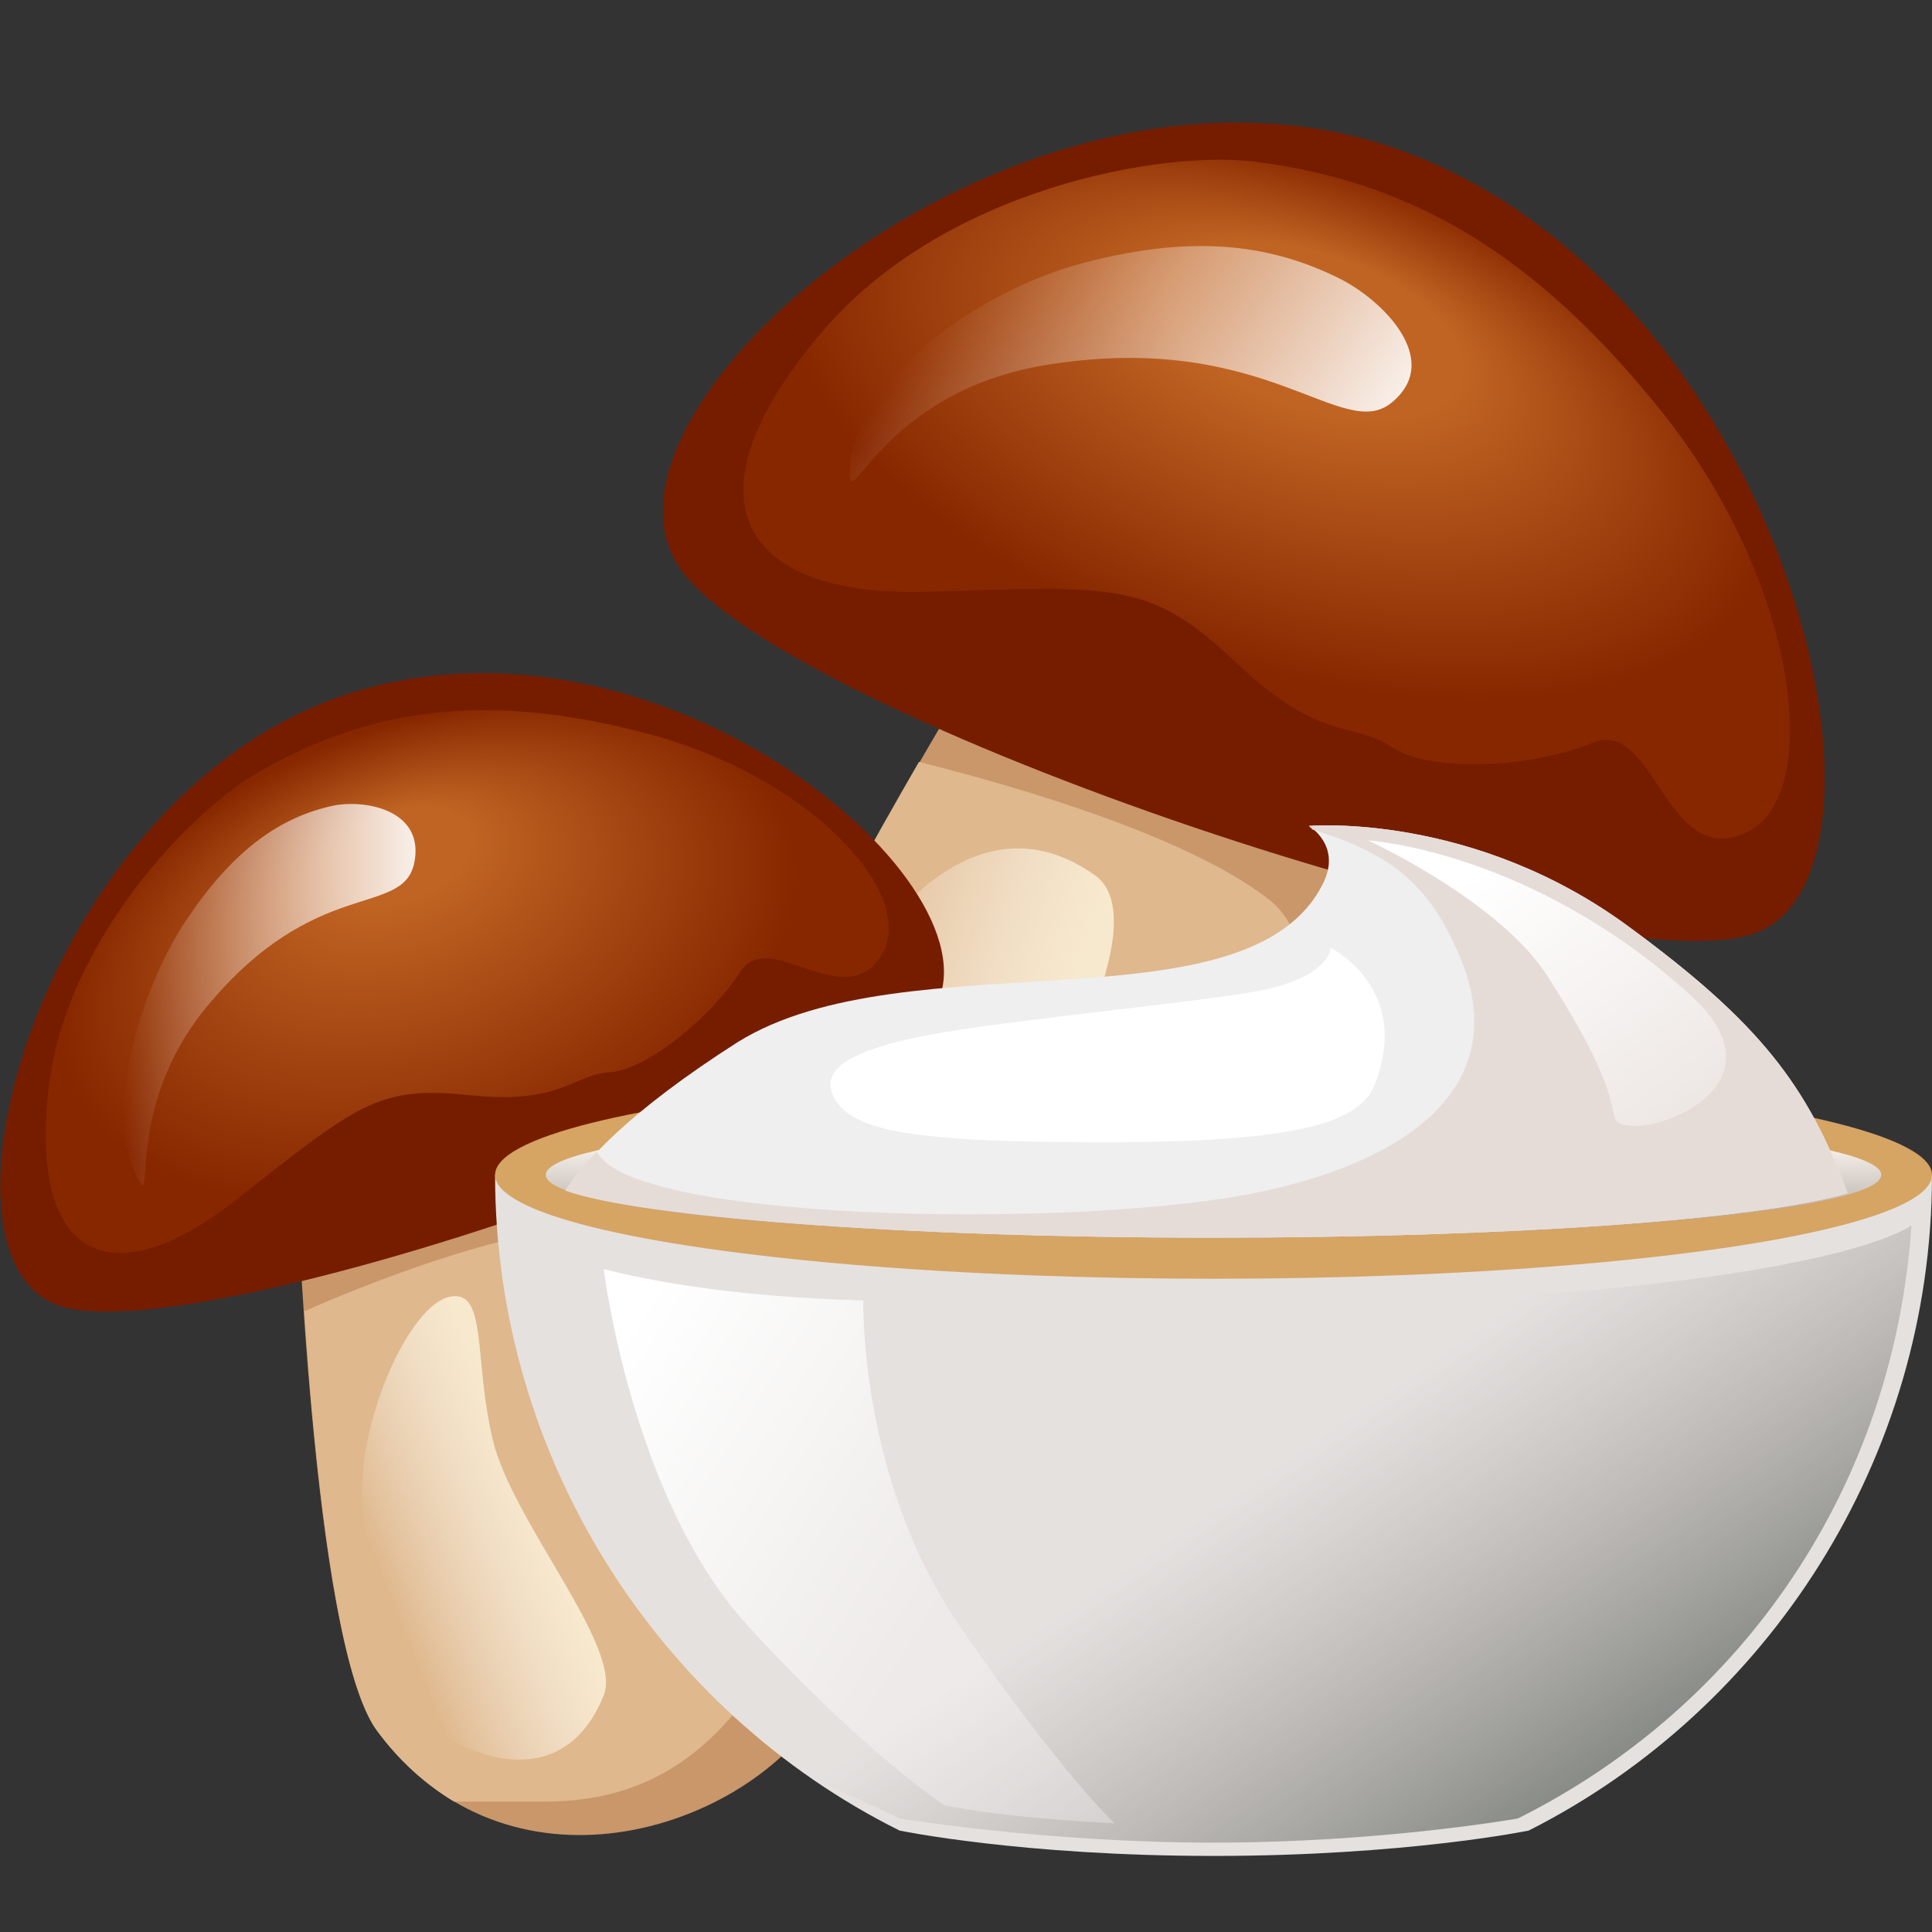 <?xml version="1.0" encoding="utf-8"?>
<!-- Generator: Adobe Illustrator 24.1.2, SVG Export Plug-In . SVG Version: 6.00 Build 0)  -->
<svg version="1.1" id="Layer_1" xmlns="http://www.w3.org/2000/svg" xmlns:xlink="http://www.w3.org/1999/xlink" x="0px" y="0px"
	 viewBox="0 0 160 160" style="enable-background:new 0 0 160 160;" xml:space="preserve">
<rect x="0" y="0" width="160" height="160" fill="#333333" stroke="none"/>
<style type="text/css">
	.st0{fill:#CA976A;}
	.st1{fill:#761D00;}
	.st2{fill:url(#SVGID_1_);}
	.st3{fill:#DFB88D;}
	.st4{fill:url(#SVGID_2_);}
	.st5{fill:url(#SVGID_3_);}
	.st6{fill:url(#SVGID_4_);}
	.st7{fill:url(#SVGID_5_);}
	.st8{fill:#E5E1DF;}
	.st9{fill:#D6A463;}
	.st10{fill:url(#SVGID_6_);}
	.st11{fill:#EFEFEF;}
	.st12{fill:url(#SVGID_7_);}
	.st13{fill:url(#SVGID_8_);}
	.st14{fill:#E5DCD8;}
	.st15{fill:#FFFFFF;}
	.st16{fill:url(#SVGID_9_);}
	.st17{fill:url(#SVGID_10_);}
</style>
<g>
	<g>
		<g>
			<path class="st0" d="M84.2,49.7c0,0-26.7,42.6-26.5,54.4c0.4,23.6,24.1,32.1,37.2,26.8c23.3-9.4,23.8-39.1,22.1-73.8
				C115.3,22.1,84.2,49.7,84.2,49.7z"/>
			<path class="st1" d="M56.4,47.2c8.9,12.3,74.6,34.4,88.6,30.2s3.6-52-27.8-64.5S46.7,33.8,56.4,47.2z"/>
			
				<radialGradient id="SVGID_1_" cx="126.273" cy="34.846" r="20.878" fx="115.769" fy="35.567" gradientTransform="matrix(-0.319 0.948 1.912 0.644 79.141 -108.116)" gradientUnits="userSpaceOnUse">
				<stop  offset="0.302" style="stop-color:#C06423"/>
				<stop  offset="1" style="stop-color:#872700"/>
			</radialGradient>
			<path class="st2" d="M104,13.4c-7.5-1-25.9,2.1-36.1,14.3C56.5,41.2,61.1,49.5,76.9,49s18.4-0.8,25.5,5.9s9.7,4.8,12.9,7
				c3.2,2.1,11.6,1.7,16.6-0.4c5.1-2.1,6,10.4,12.6,7.5c6.5-2.8,4.6-20.1-6.4-34.3C127.7,21.5,117.4,15.1,104,13.4z"/>
			<path class="st3" d="M105.1,74.5c-7.4-5.8-23.8-10.1-29-11.4c-7.8,13.5-18.6,33.5-18.4,41c0.1,4.2,0.9,7.9,2.3,11.2
				c2.1,1.6,4.4,3.4,6.7,5.2c6.3,5,14.6,8.8,27.5,2.8c12.9-6,9.1-21.2,11.4-26.6C107.9,91.2,110.4,78.6,105.1,74.5z"/>
			
				<linearGradient id="SVGID_2_" gradientUnits="userSpaceOnUse" x1="65.294" y1="71.583" x2="84.776" y2="65.237" gradientTransform="matrix(1 0 0 -1 0 160)">
				<stop  offset="0" style="stop-color:#FFFFFF;stop-opacity:0"/>
				<stop  offset="1" style="stop-color:#F7E9CE"/>
			</linearGradient>
			<path class="st4" d="M70.4,80.8c4.6-7.4,12-14.2,20.3-8.3c3.3,2.4,0.9,9.8-3.2,17.9c-7.2,14.3-5.9,19.7-17.5,21.5s-5.6,0.3-6.3-5
				C63.1,101.1,64.9,89.7,70.4,80.8z"/>
		</g>
		
			<linearGradient id="SVGID_3_" gradientUnits="userSpaceOnUse" x1="316.855" y1="-327.235" x2="345.202" y2="-327.235" gradientTransform="matrix(1.02 0.717 0.575 -0.818 -55.611 -471.409)">
			<stop  offset="0" style="stop-color:#FFFFFF;stop-opacity:0"/>
			<stop  offset="1" style="stop-color:#FFFFFF;stop-opacity:0.9"/>
		</linearGradient>
		<path class="st5" d="M110.8,23c-5.7-2.8-12.3-3.7-21.9-1c-7.9,2.3-18.1,9.3-18.5,16.7c-0.3,4.7,2.3-6.3,16.4-8.5
			c18.1-2.9,24.4,6.6,28.5,3.1C119.5,29.8,114.5,24.8,110.8,23z"/>
	</g>
	<g>
		<path class="st0" d="M24.5,96.3c0,0,1.3,39.7,6.7,47c10.8,14.6,30.1,8.4,36.5-1.3c11.2-17.2-1.6-36.1-18.2-57.1
			C32.9,63.8,24.5,96.3,24.5,96.3z"/>
		<path class="st1" d="M5.1,108.2c11.4,3.4,64.5-14.7,71.9-24.1c7.3-9.5-20.8-34.4-47-27S-7.3,104.5,5.1,108.2z"/>
		
			<radialGradient id="SVGID_4_" cx="20.617" cy="2.999" r="21.951" fx="8.686" fy="3.335" gradientTransform="matrix(0.331 0.944 1.569 -0.551 24.47 62.573)" gradientUnits="userSpaceOnUse">
			<stop  offset="0.164" style="stop-color:#C06423"/>
			<stop  offset="0.864" style="stop-color:#872700"/>
		</radialGradient>
		<path class="st6" d="M21.5,63.9C16.1,66.9,5.3,77.8,4,90.4c-1.5,14,5.3,17,15.5,9s11.8-9.5,19.4-8.7s8.5-1.7,11.6-1.9
			s8.4-4.6,10.8-8.3c2.4-3.8,8.6,3.6,11.7-1.4S67,64.2,53.4,60.7C40.8,57.4,31.1,58.4,21.5,63.9z"/>
		<path class="st3" d="M61.1,107.6c-0.9-4.6-6.4-6-11.7-6c-7.5,0-20.2,5.2-24.2,7c0.8,12.3,2.6,30,6,34.7c1.9,2.6,4.1,4.5,6.4,5.9
			c2.1,0,4.4,0,6.8,0c6.4,0.1,13.5-1.6,19.4-11.6C69.6,127.6,61.9,112.2,61.1,107.6z"/>
		
			<linearGradient id="SVGID_5_" gradientUnits="userSpaceOnUse" x1="31.424" y1="29.73" x2="44.562" y2="34.941" gradientTransform="matrix(1 0 0 -1 0 160)">
			<stop  offset="0" style="stop-color:#FFFFFF;stop-opacity:0"/>
			<stop  offset="1" style="stop-color:#F7E9CE"/>
		</linearGradient>
		<path class="st7" d="M30,124.2c-0.3-6.9,4-16.1,7.2-16.8c3.2-0.7,2,5,3.6,11.8s10.8,17.2,9.2,21.2c-3.6,8.9-12.5,4.6-15.2,1.7
			C31.6,138.7,30.3,132.4,30,124.2z"/>
	</g>
	<g>
		<path class="st8" d="M41,97.3c0,23.5,13.6,44.4,33.5,54.3v0c0,0,10.1,2.1,26,2.1s26.1-2.1,26.1-2.1c0,0,0,0,0,0
			c19.8-10,33.4-30.8,33.4-54.3C160,97.3,41,97.3,41,97.3z"/>
		<ellipse class="st9" cx="100.5" cy="97.3" rx="59.5" ry="8.6"/>
		
			<linearGradient id="SVGID_6_" gradientUnits="userSpaceOnUse" x1="100.53" y1="57.53" x2="100.53" y2="68.05" gradientTransform="matrix(1 0 0 -1 0 160)">
			<stop  offset="0" style="stop-color:#A39D98"/>
			<stop  offset="0.69" style="stop-color:#F5EEE8"/>
			<stop  offset="0.755" style="stop-color:#FDF6F0"/>
		</linearGradient>
		<path class="st10" d="M155.8,97.3c0,2.9-24.8,5.2-55.3,5.2s-55.3-2.3-55.3-5.2c0-2.9,24.7-5.3,55.3-5.3S155.8,94.4,155.8,97.3z"/>
		<path class="st11" d="M100.5,102.5c24.5,0,45.2-1.5,52.5-3.7c-3.3-8.9-7.3-14.1-17.9-21.9c-13-9.7-26.7-8.5-26.7-8.5
			s2.7,1.6,1.2,4.7c-6.1,12.5-34.5,4.5-48.5,13.2C52,92.1,48.3,96.3,47,98.5C53,100.8,74.7,102.5,100.5,102.5z"/>
		<g>
			
				<linearGradient id="SVGID_7_" gradientUnits="userSpaceOnUse" x1="108.211" y1="40.348" x2="130.143" y2="8.183" gradientTransform="matrix(1 0 0 -1 0 160)">
				<stop  offset="0" style="stop-color:#A39D98;stop-opacity:0"/>
				<stop  offset="1" style="stop-color:#7E827D"/>
			</linearGradient>
			<path class="st12" d="M113.8,107.9c-6.4,3.5-12.9,6.9-17,9c-26.6,13.8-46.6,17.2-32.4,28.4c3.1,2.4,6.5,3.5,10.1,5.3
				c0,0,12.1,2,26,2s25.2-2,25.2-2c18.6-9.3,31.1-27.4,32.6-49.1C152.9,104.7,135.6,107.2,113.8,107.9z"/>
		</g>
		
			<linearGradient id="SVGID_8_" gradientUnits="userSpaceOnUse" x1="49.924" y1="47.149" x2="79.662" y2="28.204" gradientTransform="matrix(1 0 0 -1 0 160)">
			<stop  offset="0" style="stop-color:#FFFFFF"/>
			<stop  offset="1" style="stop-color:#FFFFFF;stop-opacity:0.3"/>
		</linearGradient>
		<path class="st13" d="M50,105.1c0,0,2.3,19,11.9,29.5s16.3,14.9,16.3,14.9c5.2,1.1,14.1,1.5,14.1,1.5s-4.4-4.1-12.8-16.3
			s-8-27-8-27C60.5,107.4,53.5,106,50,105.1z"/>
		<path class="st14" d="M100.5,102.5c24.5,0,45.2-1.5,52.5-3.7c-3.3-8.9-7.3-14.1-17.9-21.9c-13-9.7-26.7-8.5-26.7-8.5
			s0.1,0.1,0.3,0.3c6.5,2,9.6,4.5,12.1,10.3c4.5,10.3-3.2,16.9-16.4,19.7c-14,3-49.9,2.6-54.6-2.8c-0.1-0.2-0.3-0.3-0.4-0.5
			c-1.3,1.3-2.1,2.4-2.6,3.2C53,100.8,74.7,102.5,100.5,102.5z"/>
	</g>
	<path class="st15" d="M68.9,90.5C68,88,71.8,86.3,81.4,85s20.1-2.3,23.6-3.1c5.2-1.2,5.2-3.4,5.2-3.4s6.7,3.3,3.7,11.2
		c-1.2,3.2-6,4.9-22.5,4.9S70.1,93.6,68.9,90.5z"/>
	
		<linearGradient id="SVGID_9_" gradientUnits="userSpaceOnUse" x1="123.588" y1="88.544" x2="139.369" y2="66.737" gradientTransform="matrix(1 0 0 -1 0 160)">
		<stop  offset="0" style="stop-color:#FFFFFF"/>
		<stop  offset="1" style="stop-color:#FFFFFF;stop-opacity:0.3"/>
	</linearGradient>
	<path class="st16" d="M113.3,69.6c0,0,10.9,5,14.9,11.3c4,6.3,5,9,5.5,11.6s15.3-1.8,6.4-10C126.8,70.4,113.3,69.6,113.3,69.6z"/>
	
		<linearGradient id="SVGID_10_" gradientUnits="userSpaceOnUse" x1="10.25" y1="77.592" x2="34.417" y2="77.592" gradientTransform="matrix(1 0 0 -1 0 160)">
		<stop  offset="0" style="stop-color:#FFFFFF;stop-opacity:0"/>
		<stop  offset="1" style="stop-color:#FFFFFF;stop-opacity:0.9"/>
	</linearGradient>
	<path class="st17" d="M27.7,66.7c-4.3,0.9-8.4,3.5-12.6,10c-3.5,5.5-6.5,15.4-3.8,20.7c1.7,3.4-1.2-5.5,5.8-14
		c9-10.9,16.2-7.4,17.2-11.9C35.2,67.2,30.5,66.2,27.7,66.7z"/>
</g>
</svg>

